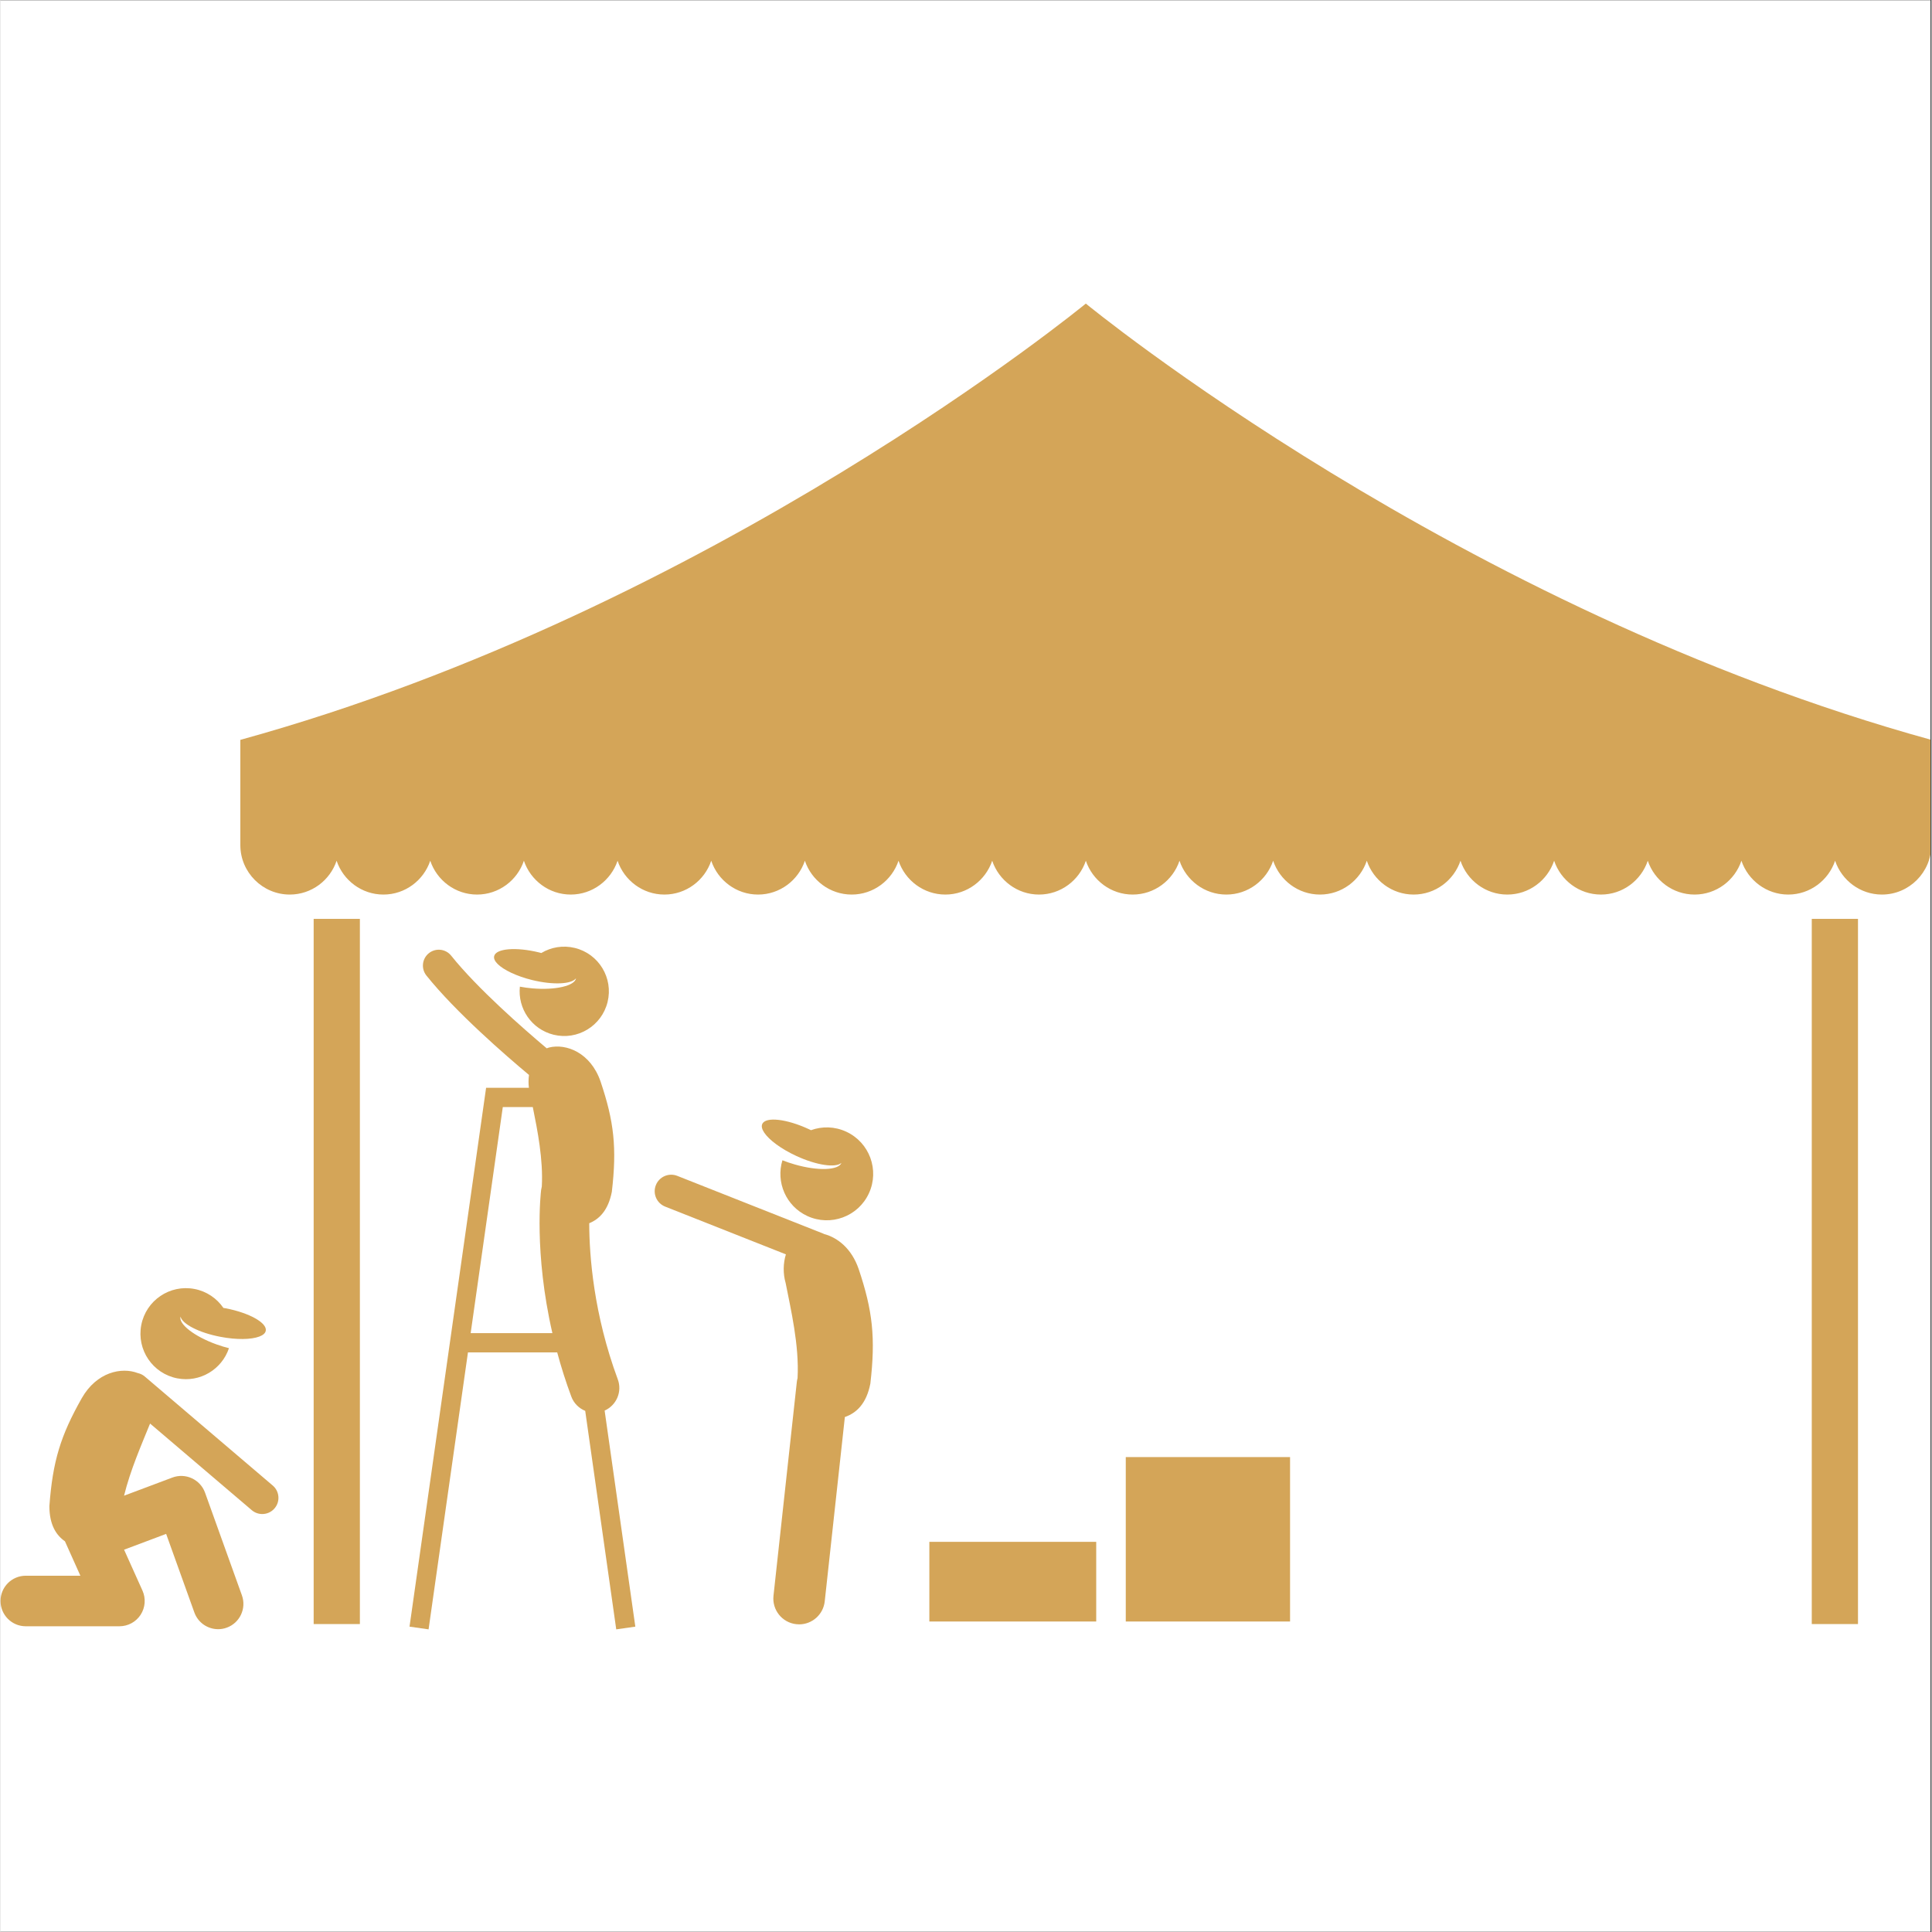 <svg xmlns="http://www.w3.org/2000/svg" xmlns:xlink="http://www.w3.org/1999/xlink" width="300" viewBox="0 0 224.88 225" height="300" preserveAspectRatio="xMidYMid meet"><rect x="0" y="0" width="224.88" height="225" fill="#333333" stroke="none"/><defs><clipPath id="bf48c3680d"><path d="M 0 0.059 L 224.762 0.059 L 224.762 224.938 L 0 224.938 Z M 0 0.059 " clip-rule="nonzero"></path></clipPath><clipPath id="7a4c7cd7f8"><path d="M 27 35.34 L 224.762 35.34 L 224.762 105 L 27 105 Z M 27 35.34 " clip-rule="nonzero"></path></clipPath><clipPath id="c17ebd10eb"><path d="M 36 107 L 42 107 L 42 189.754 L 36 189.754 Z M 36 107 " clip-rule="nonzero"></path></clipPath><clipPath id="c6e9a106ef"><path d="M 210 107 L 217 107 L 217 189.754 L 210 189.754 Z M 210 107 " clip-rule="nonzero"></path></clipPath><clipPath id="9ac757e9d9"><path d="M 0 159 L 33 159 L 33 189.754 L 0 189.754 Z M 0 159 " clip-rule="nonzero"></path></clipPath><clipPath id="a04b164cca"><path d="M 47 110 L 74 110 L 74 189.754 L 47 189.754 Z M 47 110 " clip-rule="nonzero"></path></clipPath><clipPath id="85ad264ca0"><path d="M 76 136 L 102 136 L 102 189.754 L 76 189.754 Z M 76 136 " clip-rule="nonzero"></path></clipPath></defs><g clip-path="url(#bf48c3680d)"><path fill="#ffffff" d="M 0 0.059 L 224.879 0.059 L 224.879 232.438 L 0 232.438 Z M 0 0.059 " fill-opacity="1" fill-rule="nonzero"></path><path fill="#ffffff" d="M 0 0.059 L 224.879 0.059 L 224.879 224.941 L 0 224.941 Z M 0 0.059 " fill-opacity="1" fill-rule="nonzero"></path><path fill="#ffffff" d="M 0 0.059 L 224.879 0.059 L 224.879 224.941 L 0 224.941 Z M 0 0.059 " fill-opacity="1" fill-rule="nonzero"></path></g><g clip-path="url(#7a4c7cd7f8)"><path fill="#d4a558" d="M 126.395 35.355 C 126.391 35.359 83.07 70.965 27.93 86.164 L 27.93 98.422 C 27.93 101.59 30.52 104.18 33.684 104.18 L 33.691 104.18 C 36.219 104.18 38.375 102.523 39.141 100.242 C 39.906 102.523 42.062 104.18 44.59 104.18 L 44.598 104.18 C 47.125 104.18 49.281 102.523 50.047 100.242 C 50.812 102.523 52.969 104.18 55.496 104.18 L 55.504 104.18 C 58.031 104.18 60.188 102.523 60.953 100.242 C 61.723 102.523 63.875 104.18 66.406 104.18 L 66.41 104.18 C 68.938 104.18 71.094 102.523 71.863 100.242 C 72.629 102.523 74.785 104.18 77.312 104.18 L 77.32 104.18 C 79.848 104.18 82.004 102.523 82.77 100.242 C 83.535 102.523 85.691 104.18 88.219 104.18 L 88.227 104.18 C 90.754 104.18 92.91 102.523 93.676 100.242 C 94.441 102.523 96.598 104.18 99.125 104.18 L 99.133 104.18 C 101.66 104.18 103.816 102.523 104.582 100.242 C 105.348 102.523 107.504 104.18 110.035 104.18 L 110.039 104.18 C 112.566 104.18 114.723 102.523 115.492 100.242 C 116.258 102.523 118.414 104.18 120.941 104.18 L 120.945 104.18 C 123.477 104.18 125.633 102.523 126.398 100.242 C 127.164 102.523 129.32 104.18 131.848 104.18 L 131.855 104.18 C 134.383 104.18 136.539 102.523 137.305 100.242 C 138.07 102.523 140.227 104.18 142.754 104.18 L 142.762 104.18 C 145.289 104.18 147.445 102.523 148.211 100.242 C 148.977 102.523 151.133 104.18 153.66 104.18 L 153.668 104.18 C 156.195 104.18 158.352 102.523 159.117 100.242 C 159.887 102.523 162.043 104.18 164.57 104.18 L 164.574 104.18 C 167.102 104.18 169.258 102.523 170.027 100.242 C 170.793 102.523 172.949 104.18 175.477 104.18 L 175.484 104.18 C 178.012 104.18 180.168 102.523 180.934 100.242 C 181.699 102.523 183.855 104.18 186.383 104.18 L 186.391 104.18 C 188.918 104.18 191.074 102.523 191.84 100.242 C 192.605 102.523 194.762 104.18 197.289 104.18 L 197.297 104.18 C 199.824 104.18 201.98 102.523 202.746 100.242 C 203.516 102.523 205.672 104.18 208.199 104.18 L 208.203 104.18 C 210.73 104.18 212.887 102.523 213.656 100.242 C 214.422 102.523 216.578 104.18 219.105 104.18 L 219.113 104.18 C 222.273 104.18 224.863 101.59 224.863 98.422 L 224.863 86.164 C 169.723 70.965 126.395 35.355 126.395 35.355 Z M 126.395 35.355 " fill-opacity="1" fill-rule="nonzero"></path></g><g clip-path="url(#c17ebd10eb)"><path fill="#d4a558" d="M 36.469 107.012 L 41.852 107.012 L 41.852 189.137 L 36.469 189.137 Z M 36.469 107.012 " fill-opacity="1" fill-rule="nonzero"></path></g><g clip-path="url(#c6e9a106ef)"><path fill="#d4a558" d="M 210.938 107.012 L 216.32 107.012 L 216.32 189.137 L 210.938 189.137 Z M 210.938 107.012 " fill-opacity="1" fill-rule="nonzero"></path></g><g clip-path="url(#9ac757e9d9)"><path fill="#d4a558" d="M 31.703 173.004 L 16.797 160.305 C 16.555 160.098 16.277 159.973 15.992 159.91 C 14.102 159.184 11.207 159.781 9.469 162.82 C 7 167.184 6.078 170.156 5.691 175.41 C 5.695 177.551 6.461 178.773 7.504 179.5 L 9.301 183.508 L 2.941 183.508 C 1.316 183.508 0 184.824 0 186.449 C 0 188.078 1.316 189.395 2.941 189.395 L 13.848 189.395 C 14.848 189.395 15.777 188.891 16.32 188.051 C 16.863 187.211 16.941 186.156 16.535 185.246 L 14.391 180.477 L 19.289 178.637 L 22.574 187.785 C 23.008 188.988 24.137 189.734 25.344 189.734 C 25.676 189.734 26.012 189.68 26.34 189.559 C 27.867 189.012 28.664 187.324 28.113 185.793 L 23.82 173.836 C 23.555 173.094 23 172.492 22.285 172.16 C 21.57 171.828 20.754 171.797 20.016 172.074 L 14.387 174.188 C 15.125 171.184 16.43 168.23 17.34 165.973 C 17.371 165.914 17.395 165.852 17.422 165.789 L 29.262 175.875 C 29.617 176.176 30.051 176.324 30.484 176.324 C 31.016 176.324 31.547 176.098 31.918 175.66 C 32.594 174.867 32.496 173.68 31.703 173.004 Z M 31.703 173.004 " fill-opacity="1" fill-rule="nonzero"></path></g><path fill="#d4a558" d="M 26.238 152.367 C 26.145 152.352 26.051 152.336 25.957 152.32 C 25.195 151.211 24.016 150.387 22.59 150.113 C 19.719 149.562 16.941 151.445 16.391 154.32 C 15.84 157.195 17.723 159.973 20.594 160.523 C 23.23 161.031 25.777 159.484 26.605 157.008 C 26.145 156.895 25.66 156.75 25.168 156.574 C 22.586 155.648 20.73 154.211 20.961 153.328 C 21.16 154.195 23.105 155.207 25.602 155.684 C 27.488 156.047 29.195 156.012 30.137 155.656 C 30.566 155.496 30.836 155.27 30.891 154.98 C 31.066 154.066 28.984 152.895 26.238 152.367 Z M 26.238 152.367 " fill-opacity="1" fill-rule="nonzero"></path><g clip-path="url(#a04b164cca)"><path fill="#d4a558" d="M 47.633 189.438 L 49.852 189.754 L 54.438 157.5 L 64.832 157.5 C 65.277 159.156 65.816 160.875 66.473 162.641 C 66.766 163.434 67.371 164.012 68.094 164.309 L 71.707 189.754 L 73.93 189.438 L 70.355 164.277 C 71.734 163.66 72.422 162.074 71.887 160.637 C 69.07 153.02 68.57 146.242 68.562 142.457 C 69.758 141.969 70.777 140.934 71.195 138.793 C 71.793 133.66 71.453 130.621 69.883 125.957 C 68.719 122.574 65.859 121.5 63.887 121.992 C 63.789 122.016 63.699 122.051 63.609 122.086 C 60.887 119.793 55.547 115.125 52.484 111.297 C 51.848 110.5 50.684 110.371 49.887 111.008 C 49.09 111.645 48.961 112.809 49.598 113.609 C 53.02 117.883 58.84 122.926 61.547 125.188 C 61.48 125.672 61.473 126.18 61.535 126.684 L 56.551 126.684 Z M 61.988 128.926 C 62.543 131.664 63.211 135.059 63.039 138.184 C 63.008 138.309 62.98 138.438 62.961 138.566 C 62.918 138.926 62.109 145.832 64.27 155.254 L 54.754 155.254 L 58.496 128.926 Z M 61.988 128.926 " fill-opacity="1" fill-rule="nonzero"></path></g><path fill="#d4a558" d="M 61.922 114.137 C 64.348 114.73 66.496 114.625 67.027 113.93 C 66.871 114.812 64.629 115.336 61.945 115.105 C 61.438 115.062 60.945 114.992 60.484 114.906 C 60.215 117.457 61.855 119.875 64.414 120.504 C 67.203 121.188 70.016 119.48 70.699 116.688 C 71.383 113.898 69.676 111.082 66.887 110.398 C 65.504 110.059 64.113 110.309 62.98 110.988 C 62.891 110.965 62.801 110.941 62.711 110.918 C 60.047 110.266 57.707 110.457 57.492 111.344 C 57.422 111.621 57.57 111.938 57.887 112.258 C 58.586 112.957 60.094 113.688 61.922 114.137 Z M 61.922 114.137 " fill-opacity="1" fill-rule="nonzero"></path><g clip-path="url(#85ad264ca0)"><path fill="#d4a558" d="M 76.32 138.023 C 75.93 139.012 76.414 140.125 77.402 140.52 L 91.465 146.082 C 91.145 147.109 91.117 148.32 91.438 149.43 C 92.031 152.457 93.031 156.672 92.824 160.496 C 92.785 160.641 92.754 160.789 92.738 160.941 L 90.02 185.84 C 89.84 187.488 91.027 188.973 92.676 189.152 C 92.789 189.164 92.898 189.172 93.008 189.172 C 94.52 189.172 95.82 188.031 95.988 186.492 L 98.332 165.027 C 99.672 164.559 100.84 163.496 101.301 161.133 C 101.922 155.789 101.57 152.633 99.938 147.785 C 99.121 145.41 97.504 144.137 95.906 143.711 C 95.879 143.699 95.859 143.684 95.832 143.672 L 78.816 136.941 C 77.828 136.551 76.711 137.035 76.32 138.023 Z M 76.32 138.023 " fill-opacity="1" fill-rule="nonzero"></path></g><path fill="#d4a558" d="M 92.684 134.625 C 95.039 135.711 97.254 136.031 97.934 135.43 C 97.598 136.297 95.207 136.391 92.516 135.617 C 92 135.473 91.516 135.305 91.062 135.125 C 90.281 137.672 91.473 140.469 93.961 141.617 C 96.672 142.867 99.883 141.684 101.133 138.973 C 102.383 136.262 101.203 133.047 98.492 131.797 C 97.145 131.172 95.68 131.152 94.387 131.621 C 94.301 131.578 94.215 131.535 94.125 131.496 C 91.535 130.297 89.113 130.027 88.715 130.895 C 88.59 131.164 88.68 131.512 88.938 131.902 C 89.508 132.758 90.902 133.801 92.684 134.625 Z M 92.684 134.625 " fill-opacity="1" fill-rule="nonzero"></path><path fill="#d4a558" d="M 108.172 179.562 L 127.605 179.562 L 127.605 188.84 L 108.172 188.84 Z M 108.172 179.562 " fill-opacity="1" fill-rule="nonzero"></path><path fill="#d4a558" d="M 131.047 169.691 L 150.18 169.691 L 150.18 188.84 L 131.047 188.84 Z M 131.047 169.691 " fill-opacity="1" fill-rule="nonzero"></path></svg>